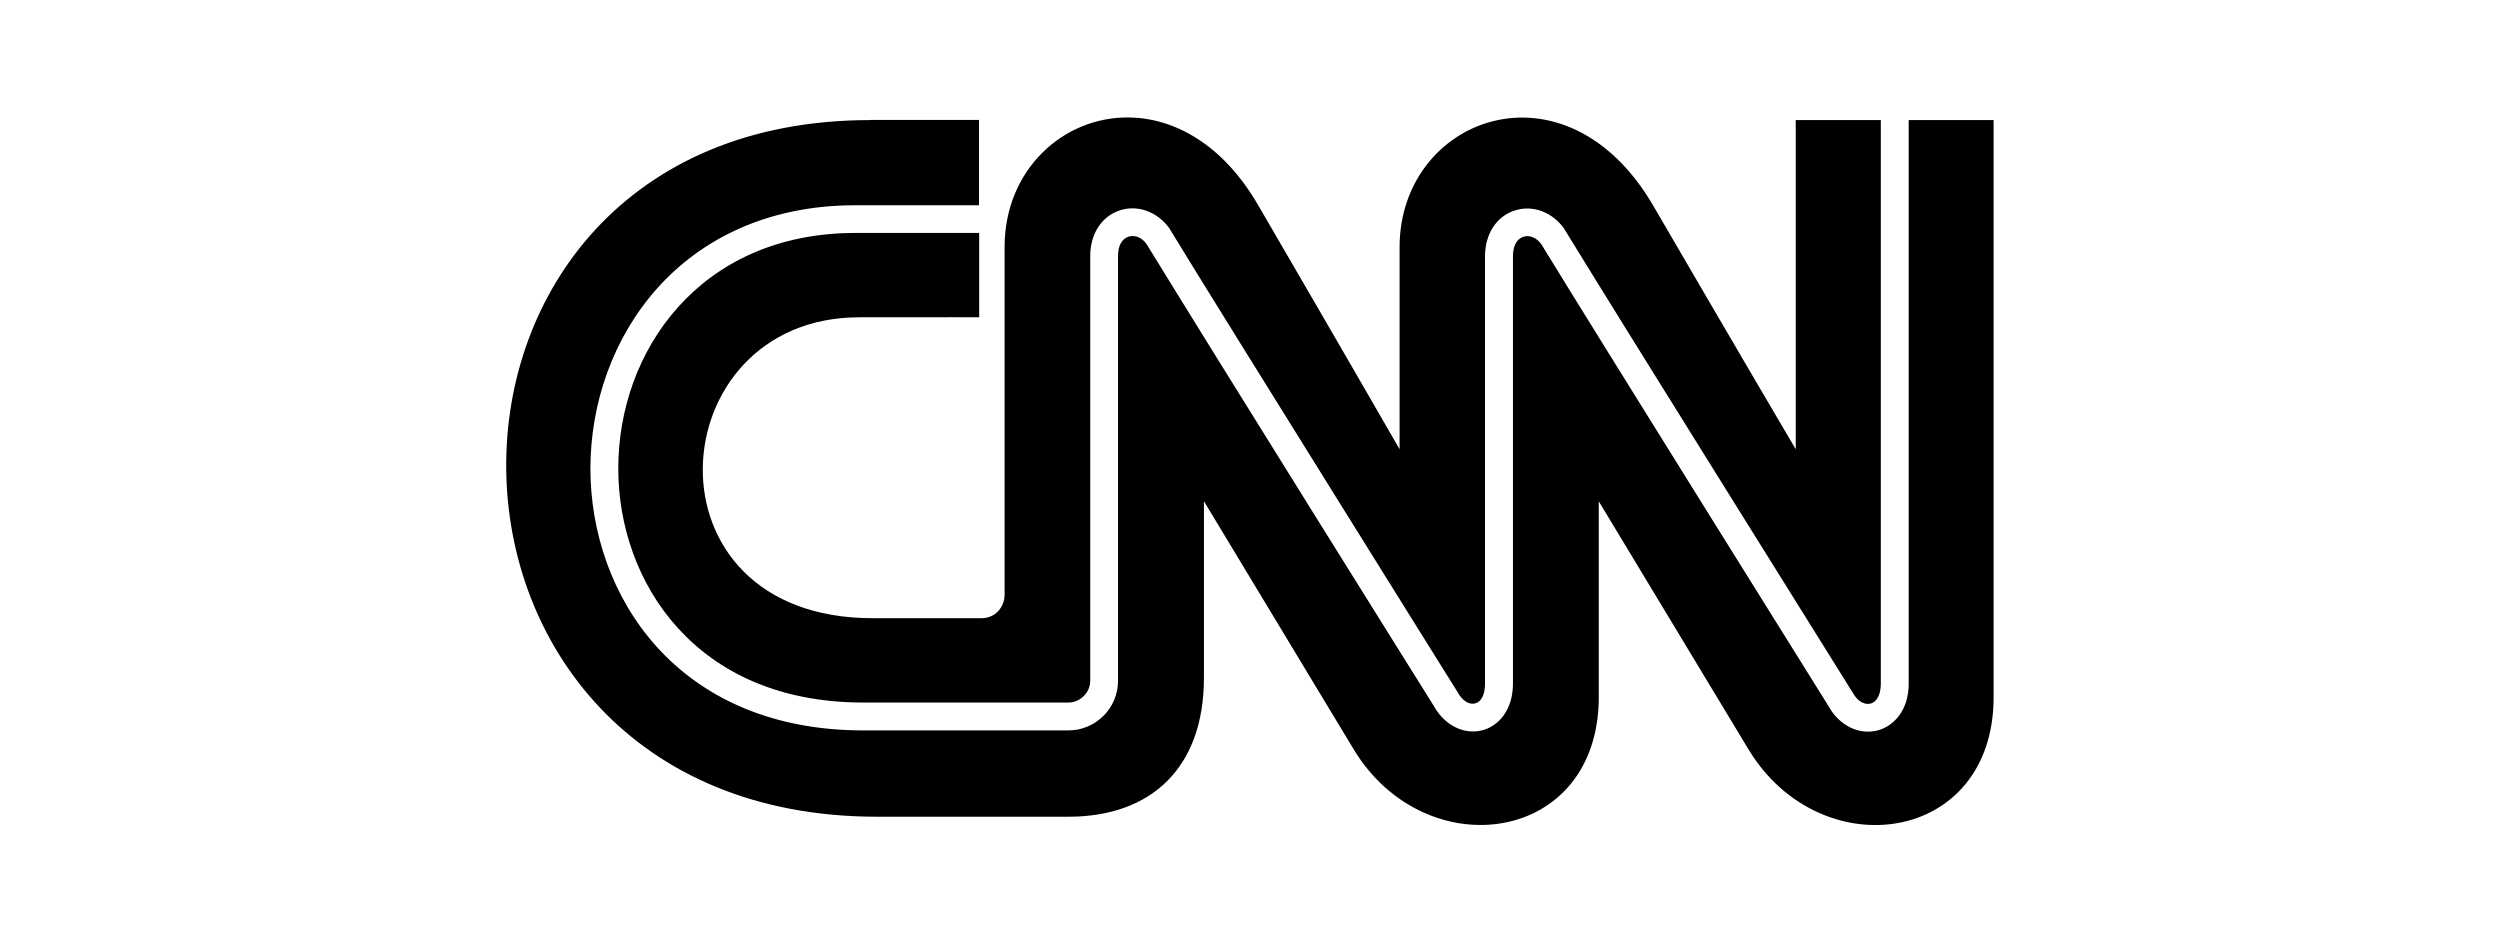 <?xml version="1.0" encoding="UTF-8"?>
<svg id="Layer_1" xmlns="http://www.w3.org/2000/svg" version="1.1" viewBox="0 0 305 115">
  <!-- Generator: Adobe Illustrator 29.6.0, SVG Export Plug-In . SVG Version: 2.1.1 Build 207)  -->
  <path d="M137.76,14.33c-8.05-.12-15.2,6.39-15.2,15.8v42.41c0,1.52-1.13,2.88-2.79,2.88h-13.26c-28.69.04-26.13-36.68-1.7-36.71,10.86-.02,14.65,0,14.65,0v-10.29h-15.17c-9.5.02-16.7,3.63-21.55,9.03s-7.32,12.58-7.31,19.73c0,6.88,2.35,14.02,7.25,19.42,4.9,5.41,12.35,9.11,22.64,9.11h25.02c1.45,0,2.67-1.22,2.67-2.66V31.26c-.02-2.71,1.39-4.89,3.65-5.61h0c2.19-.7,4.6.21,6.05,2.27h0v.02c3.51,5.77,12.31,19.9,20.24,32.64,3.97,6.37,7.73,12.4,10.5,16.85,1.39,2.23,2.54,4.06,3.34,5.35.8,1.28,1.25,1.99,1.29,2.07.59.83,1.32,1.14,1.94.95h0c.35-.11.62-.35.83-.76s.32-.96.32-1.64V31.27c0-2.7,1.39-4.89,3.66-5.6,2.18-.7,4.59.21,6.03,2.27h0v.02c3.52,5.76,12.31,19.9,20.26,32.64,7.94,12.73,15.03,24.1,15.14,24.27h0c.57.82,1.36,1.15,2.01.95.35-.11.64-.36.85-.77s.34-.96.34-1.63V14.65h-10.38v40.16s-6.43-10.9-17.38-29.71c-10.72-18.42-30.95-10.81-30.95,5.05v24.66s-6.27-10.91-17.22-29.72c-4.32-7.49-10.26-10.68-15.77-10.76ZM106.17,14.65c-59.63,0-59.07,84.96.8,84.99h23.39c10.07,0,16.53-5.96,16.52-16.97v-21.52s13.12,21.76,18.27,30.27c8.76,14.47,29.96,11.63,29.9-6.46v-23.8s13.12,21.75,18.27,30.27c8.76,14.47,29.96,11.62,29.9-6.46V14.65h-10.36v68.77h0c0,3.25-1.82,5.07-3.55,5.62h0c-2.12.68-4.42-.23-5.86-2.28h0v-.02c-.29-.47-28.38-45.44-35.4-56.93-.59-.83-1.43-1.16-2.19-.93-.79.26-1.28,1.08-1.28,2.38v52.14h0c0,3.27-1.78,5.08-3.51,5.63h0c-2.09.65-4.35-.25-5.77-2.3h0c-.06-.1-.51-.82-1.32-2.12-.81-1.3-1.96-3.14-3.36-5.37-2.79-4.47-6.55-10.5-10.52-16.86-7.94-12.74-16.7-26.85-20.21-32.59-.58-.83-1.44-1.16-2.2-.92h0c-.8.26-1.3,1.08-1.29,2.37h0v51.83c0,3.33-2.73,6.04-6.06,6.04h-25.02c-11.39,0-19.72-4.14-25.2-10.2-5.47-6.07-8.08-14.04-8.09-21.72,0-7.97,2.76-15.99,8.17-22.04,5.42-6.04,13.5-10.09,24.06-10.11h15.18v-10.41h-13.3,0Z"/>
</svg>